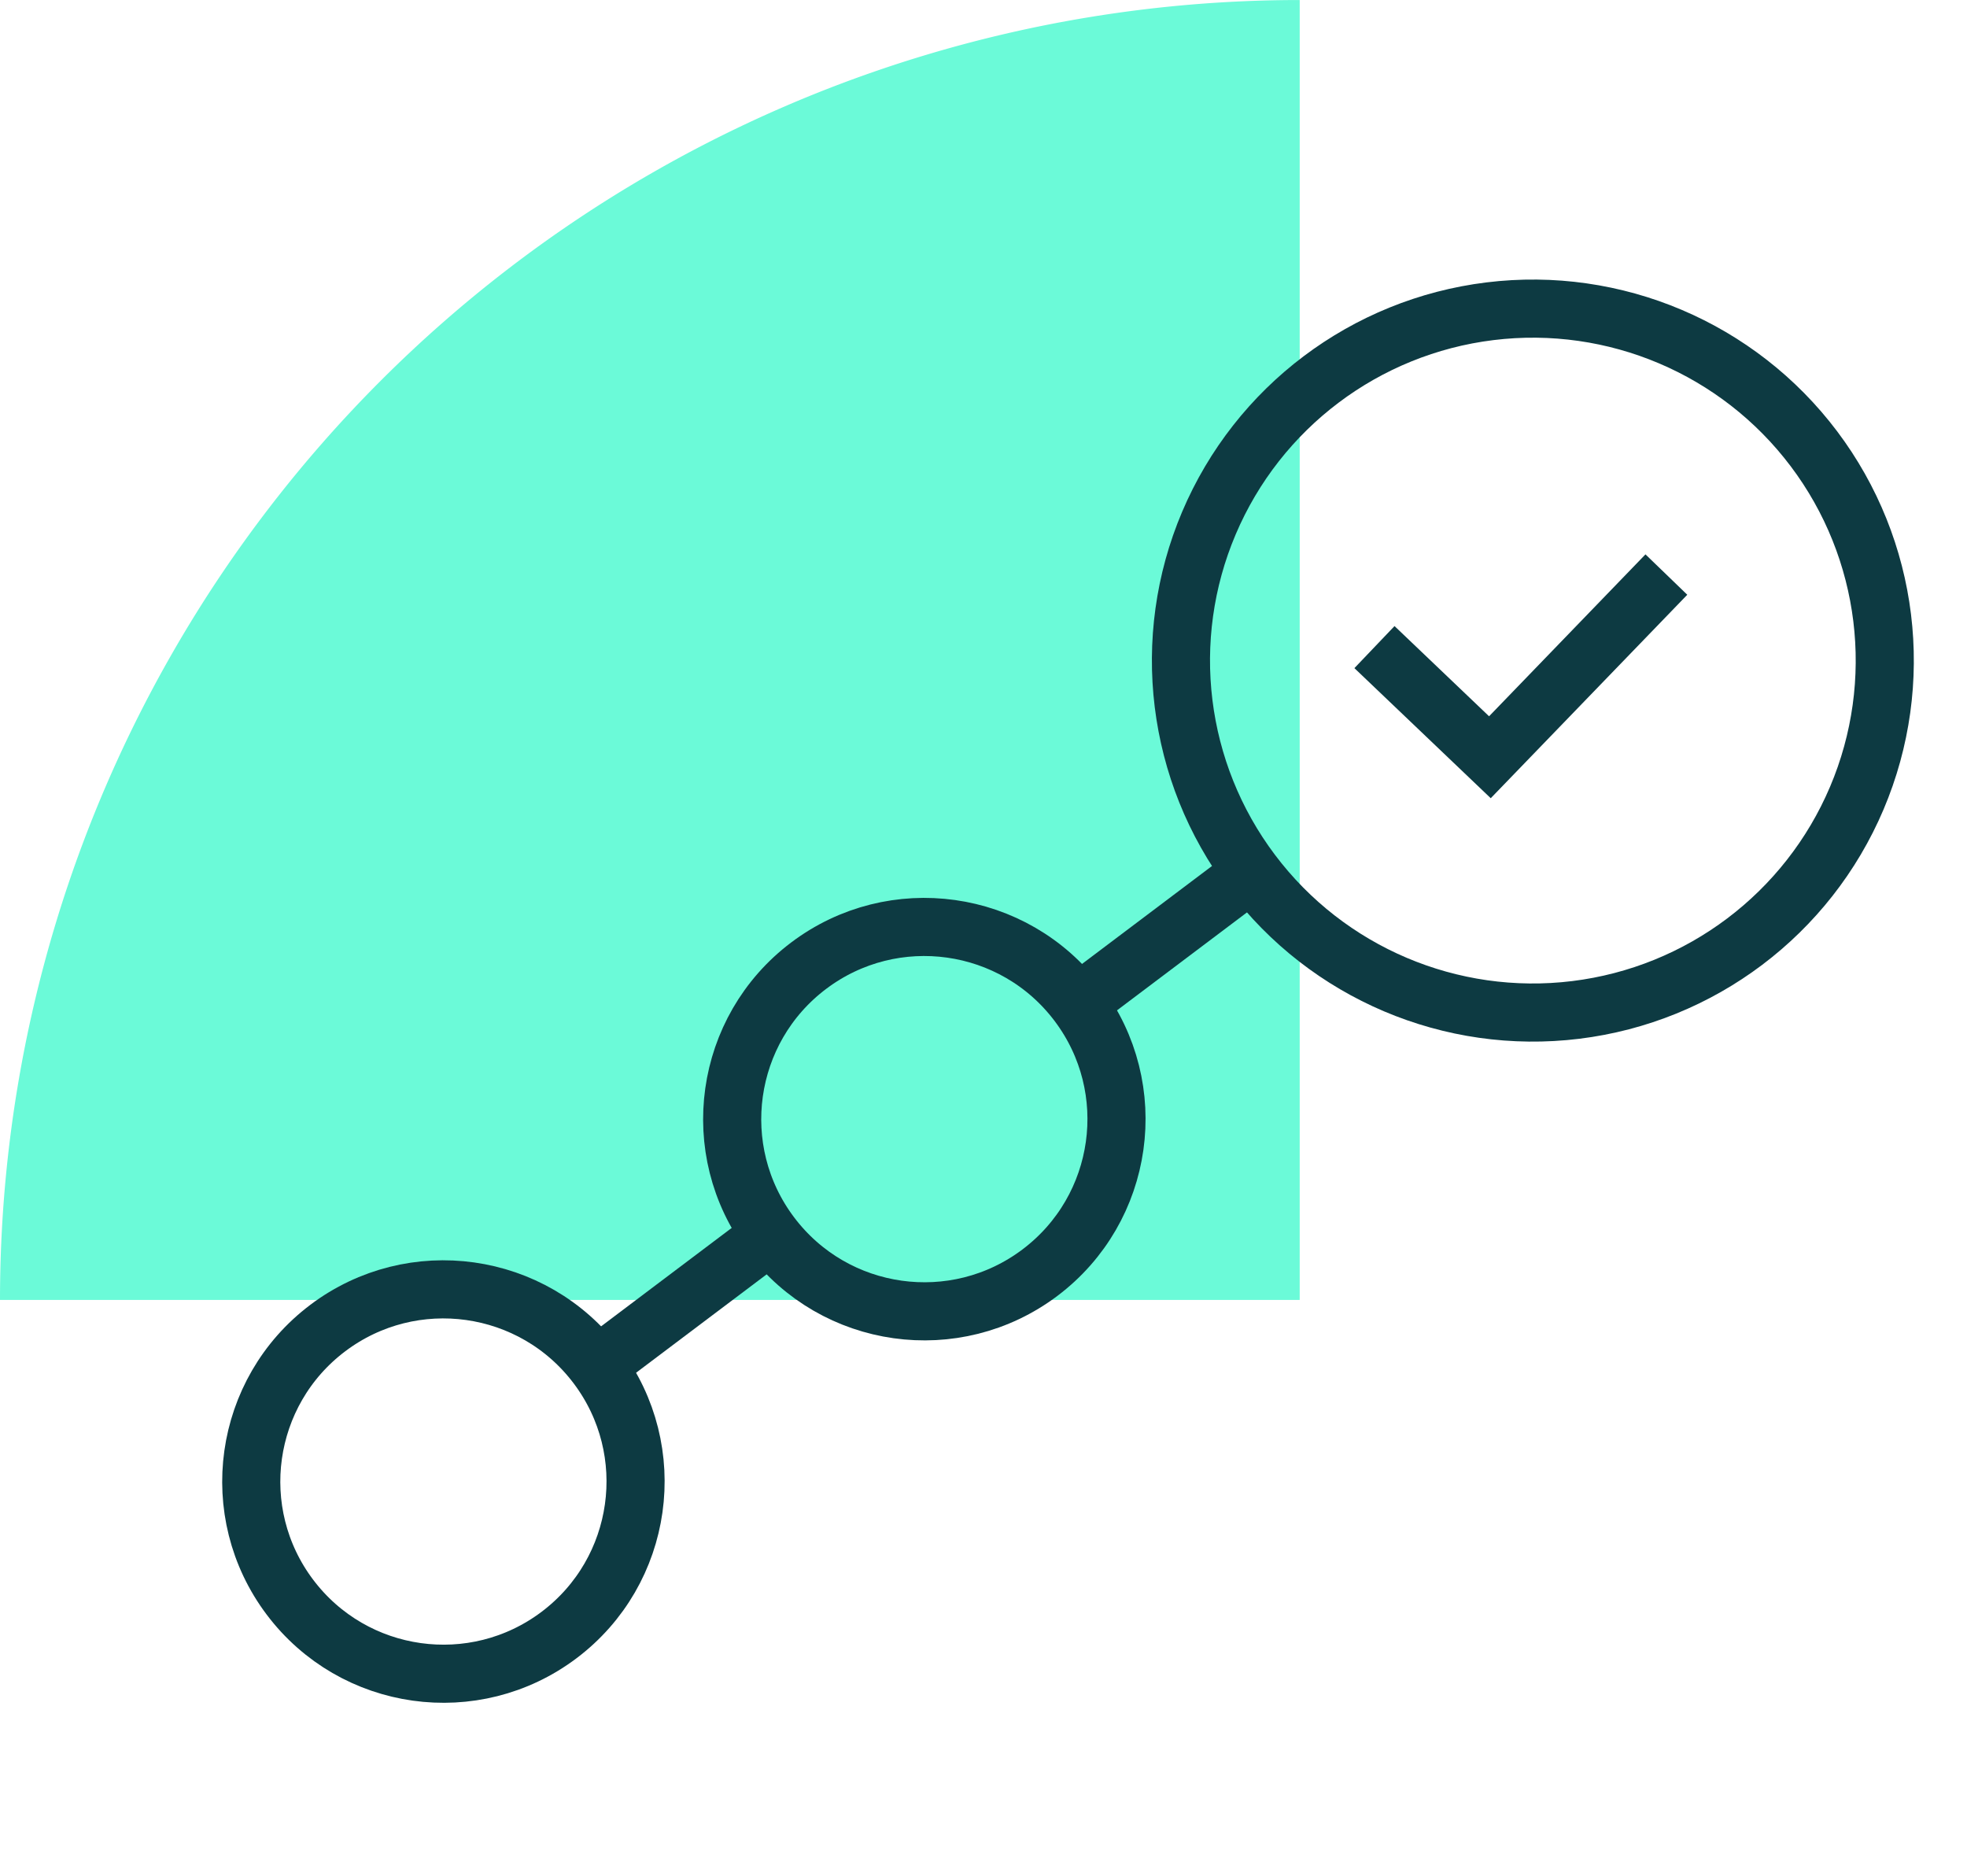 <svg xmlns="http://www.w3.org/2000/svg" xmlns:xlink="http://www.w3.org/1999/xlink" width="67.721" height="64.591" viewBox="0 0 67.721 64.591">
  <defs>
    <clipPath id="clip-path">
      <rect id="Rectangle_1737" data-name="Rectangle 1737" width="67.721" height="64.591" fill="none"/>
    </clipPath>
  </defs>
  <g id="cohesity-streamline-operations" transform="translate(4 0)">
    <g id="Group_3832" data-name="Group 3832" transform="translate(-4 0)" clip-path="url(#clip-path)">
      <path id="Path_114916" data-name="Path 114916" d="M44.747,0A44.747,44.747,0,0,0,0,44.747H44.747Z" transform="translate(0 0.001)" fill="#6bfad8"/>
      <g id="process_3_" data-name="process (3)" transform="matrix(0.799, -0.602, 0.602, 0.799, -109.892, -79.184)">
        <circle id="Ellipse_343" data-name="Ellipse 343" cx="6.613" cy="6.613" r="6.613" transform="translate(15 172.605)" fill="none" stroke="#0d3a42" stroke-miterlimit="10" stroke-width="2"/>
        <circle id="Ellipse_344" data-name="Ellipse 344" cx="6.613" cy="6.613" r="6.613" transform="translate(35.723 172.605)" fill="none" stroke="#0d3a42" stroke-miterlimit="10" stroke-width="2"/>
        <circle id="Ellipse_345" data-name="Ellipse 345" cx="12.111" cy="12.111" r="12.111" transform="translate(56.446 167.107)" fill="none" stroke="#0d3a42" stroke-miterlimit="10" stroke-width="2"/>
        <path id="Path_116073" data-name="Path 116073" d="M368.667,233.127l4.039,3.718,5.959-6.392" transform="matrix(0.788, 0.616, -0.616, 0.788, -82.421, -235.236)" fill="none" stroke="#0d3a42" stroke-miterlimit="10" stroke-width="2"/>
        <line id="Line_349" data-name="Line 349" x2="7.497" transform="translate(28.226 179.218)" fill="none" stroke="#0d3a42" stroke-miterlimit="10" stroke-width="2"/>
        <line id="Line_350" data-name="Line 350" x2="7.497" transform="translate(48.95 179.218)" fill="none" stroke="#0d3a42" stroke-miterlimit="10" stroke-width="2"/>
      </g>
    </g>
  </g>
</svg>
